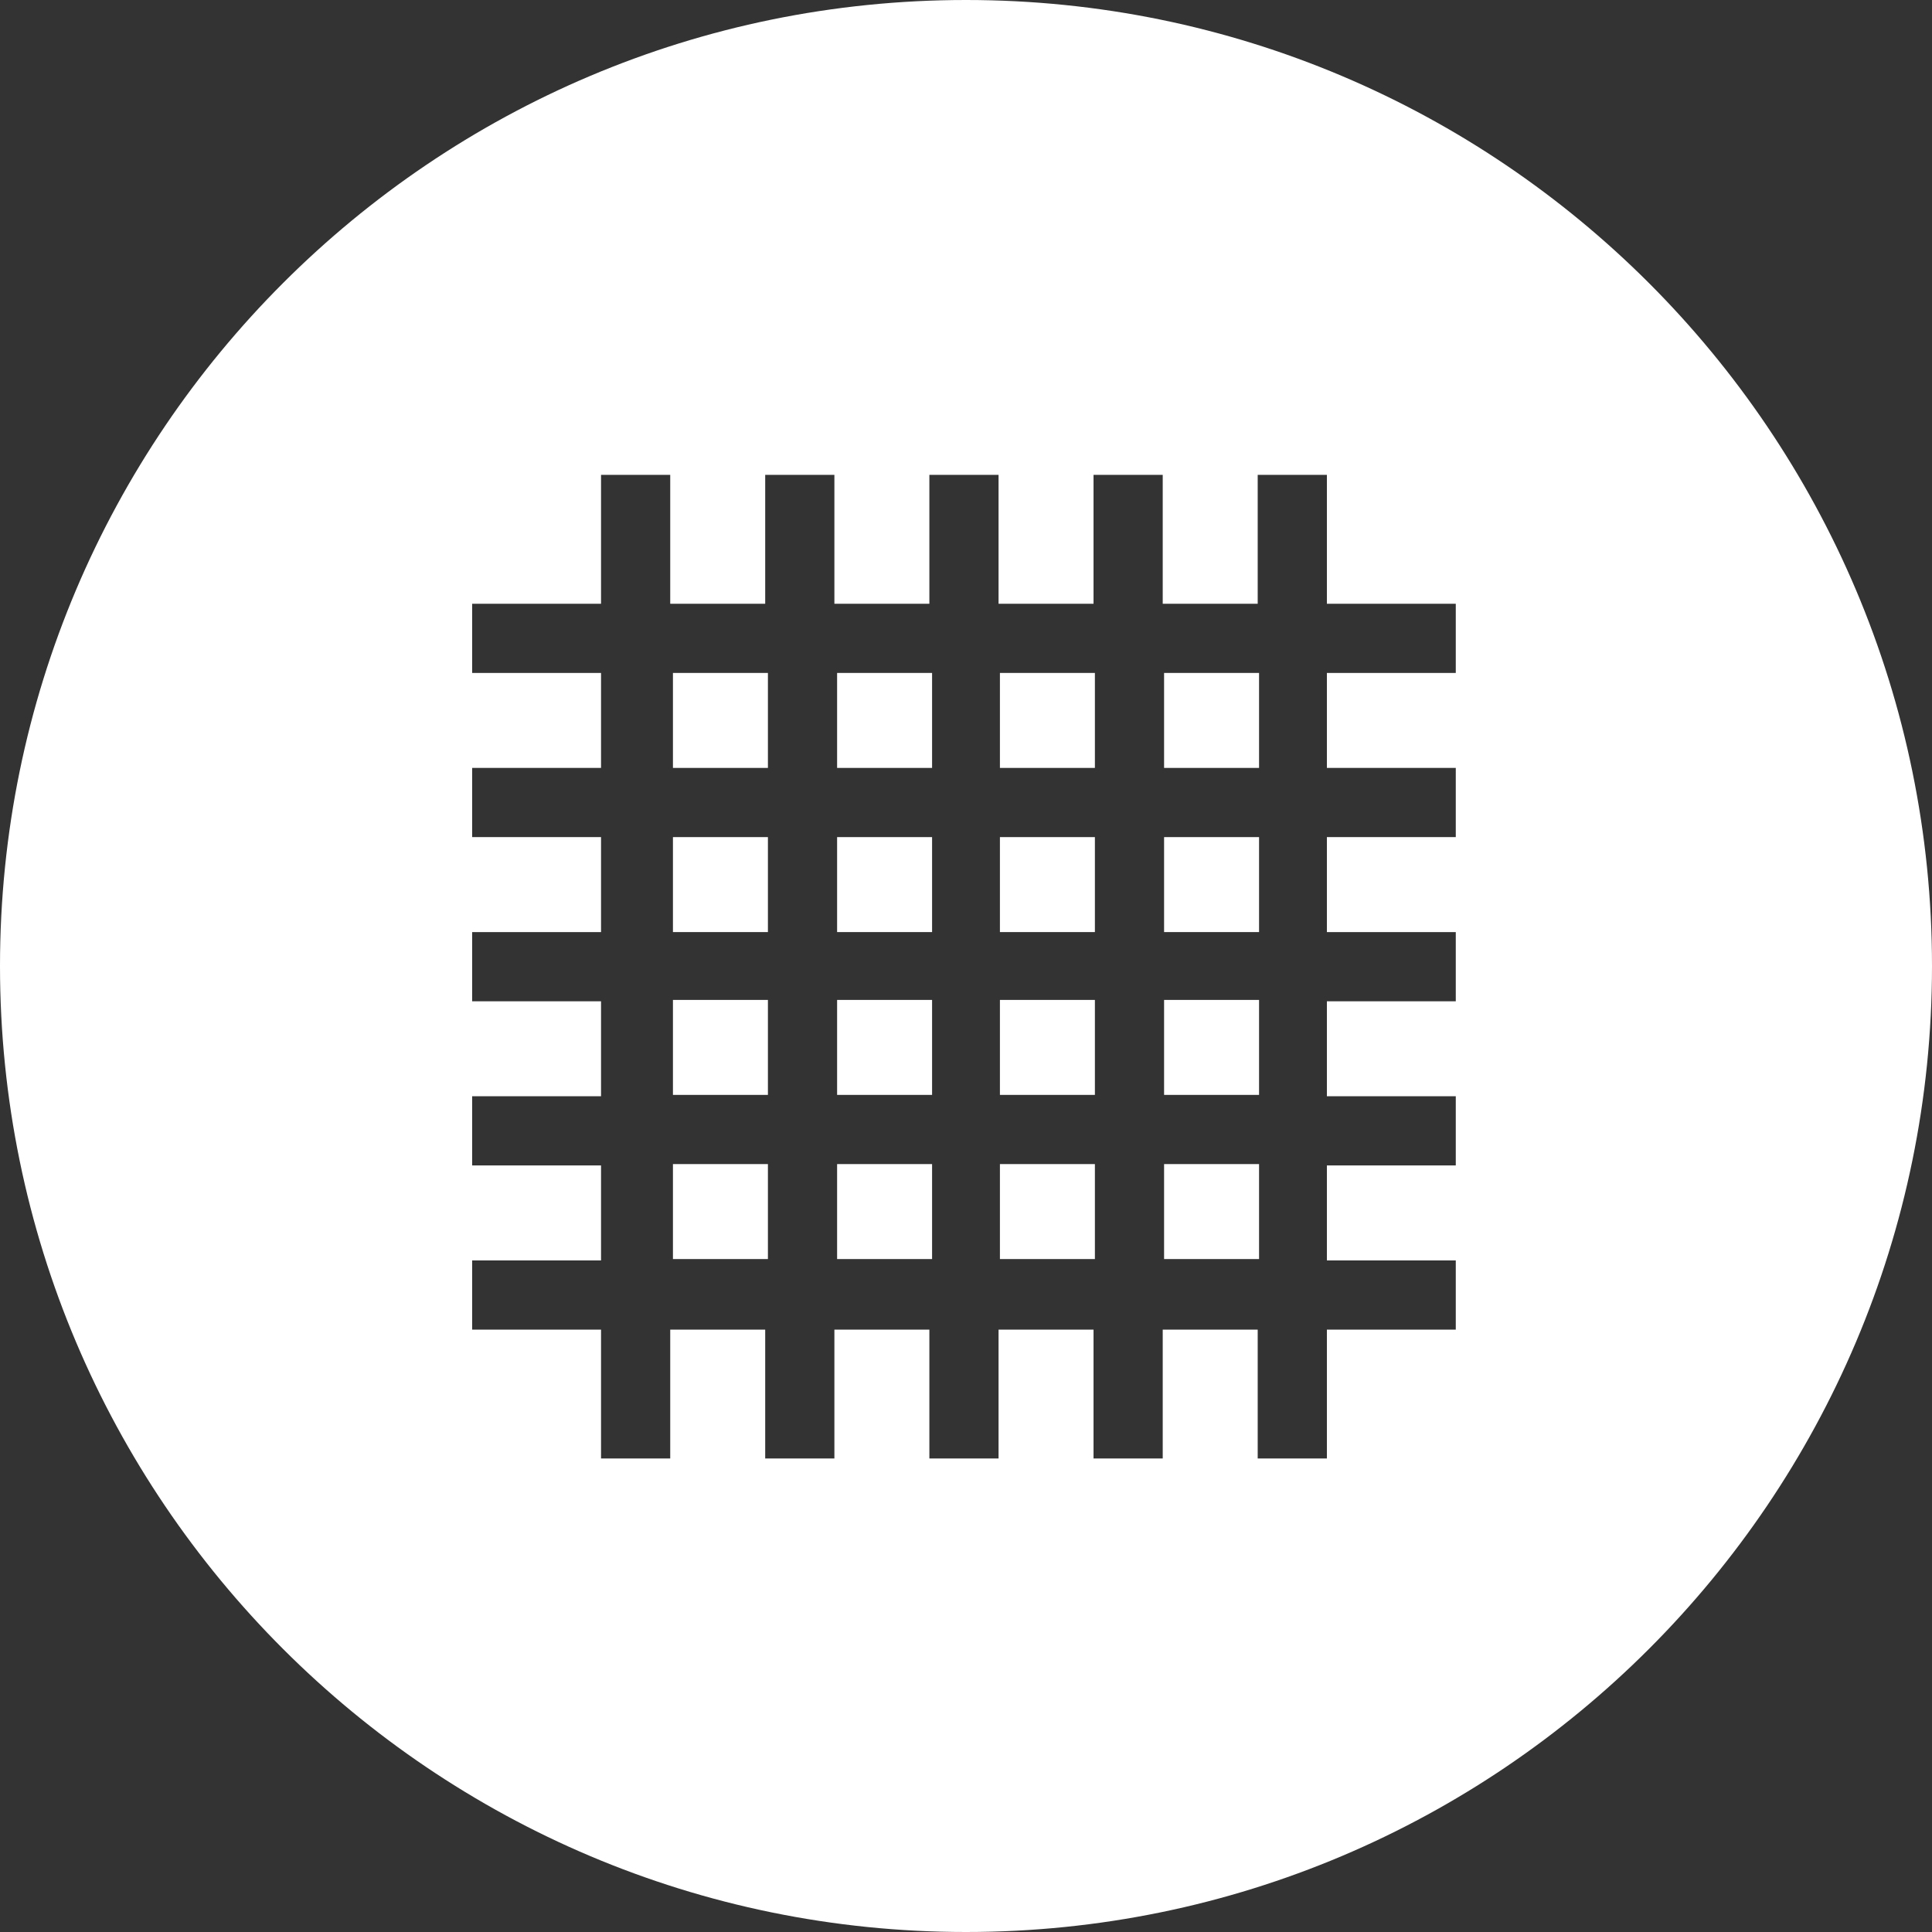 <?xml version="1.0" encoding="UTF-8"?><svg xmlns="http://www.w3.org/2000/svg" viewBox="0 0 14.24 14.24"><rect x="0" y="0" width="14.24" height="14.24" fill="#333333" stroke="none"/><defs><style>.d{fill:#fff;}</style></defs><g id="a"/><g id="b"><g id="c"><g><rect class="d" x="6.17" y="7.37" width=".7" height=".7"/><rect class="d" x="6.17" y="4.96" width=".7" height=".7"/><rect class="d" x="6.17" y="8.58" width=".7" height=".7"/><rect class="d" x="6.17" y="6.17" width=".7" height=".7"/><rect class="d" x="4.96" y="8.58" width=".7" height=".7"/><rect class="d" x="4.96" y="7.37" width=".7" height=".7"/><rect class="d" x="4.96" y="4.96" width=".7" height=".7"/><rect class="d" x="7.37" y="8.58" width=".7" height=".7"/><rect class="d" x="4.96" y="6.17" width=".7" height=".7"/><rect class="d" x="8.58" y="6.17" width=".7" height=".7"/><rect class="d" x="8.58" y="7.37" width=".7" height=".7"/><rect class="d" x="7.37" y="7.37" width=".7" height=".7"/><path class="d" d="M7.12,0C3.19,0,0,3.19,0,7.12s3.19,7.12,7.12,7.12,7.12-3.19,7.12-7.12S11.05,0,7.12,0Zm3.61,4.96h-.95v.7h.95v.51h-.95v.7h.95v.51h-.95v.7h.95v.51h-.95v.7h.95v.51h-.95v.95h-.51v-.95h-.7v.95h-.51v-.95h-.7v.95h-.51v-.95h-.7v.95h-.51v-.95h-.7v.95h-.51v-.95h-.95v-.51h.95v-.7h-.95v-.51h.95v-.7h-.95v-.51h.95v-.7h-.95v-.51h.95v-.7h-.95v-.51h.95v-.95h.51v.95h.7v-.95h.51v.95h.7v-.95h.51v.95h.7v-.95h.51v.95h.7v-.95h.51v.95h.95v.51Z"/><rect class="d" x="8.58" y="4.96" width=".7" height=".7"/><rect class="d" x="8.58" y="8.58" width=".7" height=".7"/><rect class="d" x="7.37" y="6.17" width=".7" height=".7"/><rect class="d" x="7.37" y="4.96" width=".7" height=".7"/></g></g></g></svg>